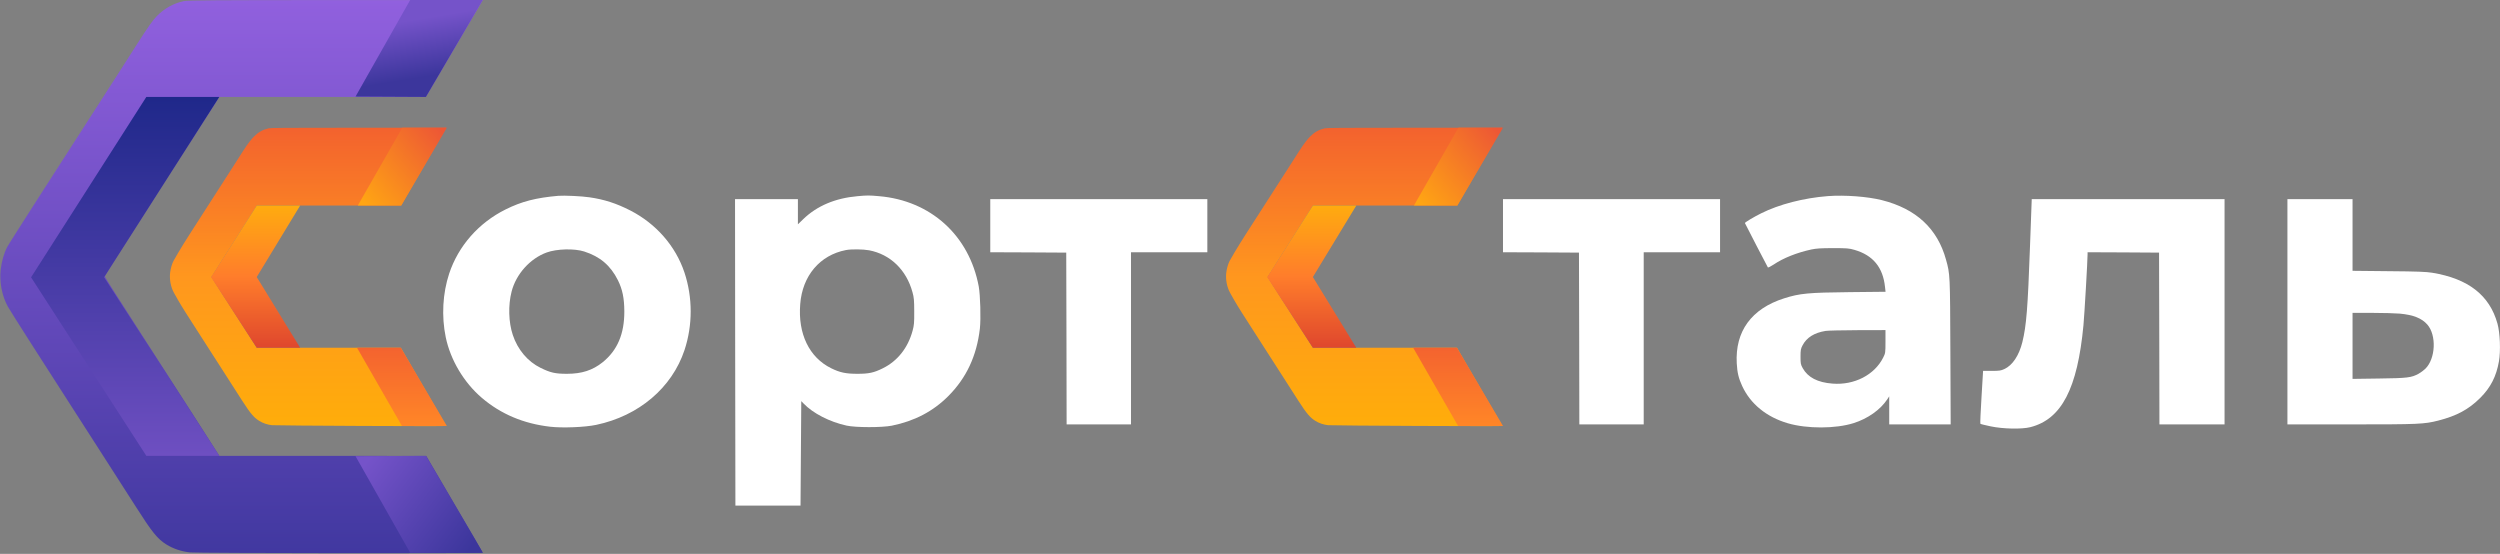 <svg xmlns="http://www.w3.org/2000/svg" xmlns:xlink="http://www.w3.org/1999/xlink" width="3340px" height="740px" viewBox="0 0 3340 740"><rect x="0" y="0" width="3340" height="740" fill="#808080" stroke="none"/><title>Untitled 42</title><defs><linearGradient x1="50%" y1="0%" x2="50%" y2="100%" id="linearGradient-1"><stop stop-color="#4138A0" offset="0%"></stop><stop stop-color="#9160DE" offset="100%"></stop></linearGradient><linearGradient x1="55.726%" y1="20.986%" x2="43.192%" y2="79.014%" id="linearGradient-2"><stop stop-color="#3C369C" offset="0%"></stop><stop stop-color="#7553C9" offset="100%"></stop></linearGradient><linearGradient x1="3.7875136e-15%" y1="20.986%" x2="100%" y2="79.014%" id="linearGradient-3"><stop stop-color="#7553C9" offset="0%"></stop><stop stop-color="#3C369C" offset="100%"></stop></linearGradient><linearGradient x1="50%" y1="0%" x2="50%" y2="100%" id="linearGradient-4"><stop stop-color="#6E4FC1" offset="0%"></stop><stop stop-color="#1F288A" offset="100%"></stop></linearGradient><linearGradient x1="50%" y1="0%" x2="50%" y2="100%" id="linearGradient-5"><stop stop-color="#FFAD0A" offset="0%"></stop><stop stop-color="#FF971E" offset="49.974%"></stop><stop stop-color="#F3622E" offset="100%"></stop></linearGradient><linearGradient x1="-3.53883589e-14%" y1="11.811%" x2="100%" y2="88.189%" id="linearGradient-6"><stop stop-color="#FFA513" offset="0%"></stop><stop stop-color="#ED5735" offset="100%"></stop></linearGradient><linearGradient x1="50%" y1="2.25514052e-15%" x2="50%" y2="100%" id="linearGradient-7"><stop stop-color="#F4632F" offset="0%"></stop><stop stop-color="#FF8627" offset="100%"></stop></linearGradient><linearGradient x1="73.231%" y1="1.07552856e-14%" x2="73.231%" y2="100%" id="linearGradient-8"><stop stop-color="#DF472D" offset="0%"></stop><stop stop-color="#FF7D2B" offset="50.163%"></stop><stop stop-color="#FFAB0F" offset="100%"></stop></linearGradient></defs><g id="Page-1" stroke="none" stroke-width="1" fill="none" fill-rule="evenodd"><g id="logo" transform="translate(0.448, 0)" fill-rule="nonzero"><g id="Group" transform="translate(1669.749, 369.516) scale(-1, 1) rotate(-180) translate(-1669.749, -369.516) translate(0, 0)"><g id="C---&#x431;&#x43E;&#x43B;" transform="translate(-0, 0)"><path d="M245.052,737.532 C231.052,734.432 219.352,727.932 209.052,717.532 C203.652,712.032 197.452,703.232 182.552,679.932 C171.852,663.232 160.352,645.232 157.052,640.032 C150.552,629.932 114.952,574.532 50.352,474.032 C28.652,440.232 9.852,410.632 8.752,408.332 C5.052,401.032 1.752,389.632 0.552,379.632 C-1.448,362.732 2.052,343.932 9.952,329.532 C11.752,326.232 25.852,303.932 41.152,280.032 C56.552,256.132 81.052,217.932 95.552,195.232 C110.152,172.632 130.552,140.832 140.852,124.732 C151.152,108.732 168.952,80.932 180.352,63.132 C203.152,27.332 209.852,19.132 221.952,11.532 C230.852,6.032 241.652,2.332 253.152,1.032 C263.152,-0.068 644.552,-0.468 644.552,0.732 C644.552,1.032 627.552,30.332 606.752,65.632 L569.052,129.932 L292.552,130.032 L261.452,178.832 C244.252,205.632 227.752,231.332 224.752,236.032 C215.252,250.632 211.452,256.632 189.052,291.532 C177.052,310.232 161.052,335.232 153.452,347.132 C145.752,359.032 139.552,369.232 139.552,369.932 C139.552,370.632 174.052,424.932 216.252,490.732 L292.552,609.532 L568.552,609.532 L644.552,739.032 L447.852,738.932 C288.752,738.932 249.952,738.632 245.052,737.532 Z" id="Path" fill="url(#linearGradient-1)"></path><polygon id="Path-3" fill="url(#linearGradient-2)" points="644.552 739.032 568.552 609.532 474.552 610.032 547.552 739.032"></polygon><polygon id="Path-3-Copy" fill="url(#linearGradient-3)" transform="translate(559.552, 65.282) scale(-1, 1) rotate(-180) translate(-559.552, -65.282) " points="644.552 130.032 568.552 0.532 474.552 1.032 547.552 130.032"></polygon><polygon id="Path-4" fill="url(#linearGradient-4)" points="195.052 130.032 292.552 130.032 138.552 368.532 292.552 609.532 195.052 609.532 41.052 368.532"></polygon></g><path d="M745.552,477.432 C715.652,474.832 696.552,469.932 675.052,459.232 C639.052,441.332 611.952,410.532 599.652,373.532 C590.952,347.132 589.252,316.632 595.052,288.532 C601.352,258.132 619.352,227.932 643.252,207.532 C668.652,185.832 698.952,173.032 734.552,168.932 C751.052,167.032 781.152,168.232 796.152,171.432 C853.052,183.432 897.252,220.932 914.052,271.332 C925.052,304.532 925.052,341.532 914.052,374.732 C902.252,410.232 876.152,440.132 841.652,457.832 C823.052,467.332 806.752,472.632 787.052,475.432 C776.652,477.032 753.252,478.032 745.552,477.432 Z M780.052,403.032 C801.252,396.232 815.252,384.332 825.152,364.532 C831.152,352.332 833.552,340.832 833.654,323.032 C833.752,292.832 824.352,270.932 804.652,255.032 C791.252,244.332 776.852,239.632 757.052,239.632 C741.452,239.632 735.052,241.032 721.652,247.632 C704.552,256.032 691.152,271.932 684.652,291.532 C678.952,308.532 678.352,331.332 683.052,349.532 C689.052,372.932 707.852,393.732 729.952,401.732 C743.452,406.632 766.952,407.232 780.052,403.032 Z" id="Shape" fill="#FFFFFF"></path><path d="M1145.252,476.932 C1115.352,474.332 1090.952,463.932 1072.552,446.132 L1065.552,439.332 L1065.552,456.132 L1065.552,473.032 L1023.552,473.032 L981.552,473.032 L981.752,268.332 L982.052,63.532 L1025.552,63.532 L1069.052,63.532 L1069.552,133.332 L1070.052,203.132 L1073.052,200.032 C1085.652,186.832 1107.852,175.432 1130.552,170.432 C1142.652,167.732 1178.052,167.732 1191.052,170.332 C1221.452,176.532 1246.152,189.432 1266.552,209.932 C1290.752,234.232 1304.452,263.632 1308.652,299.932 C1310.152,313.332 1309.252,344.532 1307.152,356.332 C1294.452,424.432 1243.052,471.032 1174.052,476.932 C1160.852,478.132 1158.152,478.132 1145.252,476.932 Z M1160.752,404.632 C1189.052,399.232 1210.552,378.432 1218.652,348.532 C1220.552,341.832 1220.952,337.832 1220.952,323.032 C1221.052,307.732 1220.752,304.432 1218.752,297.132 C1212.552,274.232 1198.552,256.632 1179.052,247.032 C1167.052,241.032 1160.252,239.632 1145.052,239.632 C1129.552,239.632 1121.652,241.332 1110.052,247.032 C1080.652,261.532 1065.452,293.032 1068.652,332.732 C1071.552,370.632 1094.852,398.132 1129.652,404.932 C1136.652,406.332 1152.752,406.132 1160.752,404.632 Z" id="Shape" fill="#FFFFFF"></path><path d="M2441.552,477.032 C2409.452,474.532 2376.652,466.132 2352.452,454.032 C2342.552,449.132 2330.452,441.832 2330.752,441.032 C2332.852,436.632 2360.952,382.332 2361.452,381.732 C2361.852,381.332 2365.252,383.032 2369.052,385.532 C2382.052,394.332 2400.252,401.532 2419.552,405.732 C2426.252,407.132 2432.452,407.532 2448.552,407.532 C2466.952,407.532 2469.852,407.332 2477.052,405.232 C2501.952,398.032 2515.252,381.832 2517.952,355.432 L2518.652,349.232 L2470.352,348.732 C2415.352,348.132 2404.152,347.132 2383.052,340.432 C2339.452,326.532 2317.552,296.432 2319.852,253.632 C2320.552,241.032 2322.352,233.632 2327.052,223.432 C2338.052,199.432 2359.652,181.832 2388.152,173.532 C2413.852,166.032 2451.852,166.132 2475.952,173.732 C2494.952,179.732 2511.652,191.532 2520.952,205.532 L2523.552,209.532 L2523.552,190.732 L2523.552,172.032 L2564.652,172.032 L2605.652,172.032 L2605.252,268.832 C2604.852,372.632 2604.852,372.632 2599.452,392.032 C2588.052,433.532 2559.652,460.032 2513.752,471.632 C2494.752,476.432 2464.252,478.732 2441.552,477.032 Z M2518.552,282.732 C2518.552,267.732 2518.452,267.232 2515.552,261.432 C2503.952,238.132 2476.852,224.232 2447.852,226.532 C2427.852,228.032 2414.852,234.832 2407.952,247.232 C2405.252,252.132 2405.052,253.332 2405.052,262.532 C2405.052,271.432 2405.352,273.032 2407.752,277.632 C2413.252,288.132 2423.352,294.432 2438.552,296.932 C2441.552,297.432 2460.852,297.832 2481.352,297.932 L2518.552,298.032 L2518.552,282.732 Z" id="Shape" fill="#FFFFFF"></path><polygon id="Path" fill="#FFFFFF" points="1322.552 437.532 1322.552 402.032 1373.352 401.832 1424.052 401.532 1424.352 286.832 1424.552 172.032 1467.552 172.032 1510.552 172.032 1510.552 287.032 1510.552 402.032 1561.552 402.032 1612.552 402.032 1612.552 437.532 1612.552 473.032 1467.552 473.032 1322.552 473.032"></polygon><polygon id="Path" fill="#FFFFFF" points="2007.552 437.532 2007.552 402.032 2058.352 401.832 2109.052 401.532 2109.352 286.832 2109.552 172.032 2152.552 172.032 2195.552 172.032 2195.552 287.032 2195.552 402.032 2246.552 402.032 2297.552 402.032 2297.552 437.532 2297.552 473.032 2152.552 473.032 2007.552 473.032"></polygon><path d="M2711.652,410.332 C2708.652,326.932 2706.852,304.232 2701.452,282.032 C2696.952,263.932 2688.152,250.832 2677.252,245.932 C2672.752,243.832 2670.452,243.532 2660.552,243.532 L2648.952,243.532 L2646.852,208.532 C2645.652,189.332 2644.952,173.232 2645.352,172.832 C2645.752,172.432 2651.952,170.932 2659.052,169.432 C2675.552,165.932 2700.552,165.432 2712.052,168.332 C2753.752,178.932 2775.052,219.632 2783.052,304.532 C2784.352,318.232 2788.552,390.632 2788.552,399.132 L2788.552,402.032 L2836.352,401.832 L2884.052,401.532 L2884.352,286.832 L2884.552,172.032 L2928.052,172.032 L2971.552,172.032 L2971.552,322.532 L2971.552,473.032 L2842.752,473.032 L2713.952,473.032 L2711.652,410.332 Z" id="Path" fill="#FFFFFF"></path><path d="M3055.552,322.532 L3055.552,172.032 L3140.452,172.032 C3231.152,172.032 3238.152,172.332 3257.052,177.132 C3281.752,183.432 3297.652,192.032 3313.152,207.432 C3327.052,221.332 3334.652,236.132 3338.152,256.332 C3340.552,270.132 3339.652,294.332 3336.152,306.732 C3325.652,344.532 3297.252,366.732 3249.052,374.632 C3241.052,375.932 3229.252,376.432 3190.852,376.732 L3142.552,377.232 L3142.552,425.132 L3142.552,473.032 L3099.052,473.032 L3055.552,473.032 L3055.552,322.532 Z M3205.752,320.032 C3223.852,318.332 3235.052,313.832 3242.452,305.432 C3254.952,291.232 3253.552,259.732 3239.752,246.332 C3237.552,244.232 3233.552,241.232 3230.852,239.732 C3221.052,234.432 3216.052,233.832 3177.852,233.332 L3142.552,232.832 L3142.552,276.932 L3142.552,321.032 L3168.852,321.032 C3183.252,321.032 3199.852,320.532 3205.752,320.032 Z" id="Shape" fill="#FFFFFF"></path><g id="C---&#x43C;&#x430;&#x43B;-2" transform="translate(1637.552, 169.728)"><path d="M131.926,397.888 C124.389,396.219 118.09,392.718 112.545,387.117 C109.638,384.155 105.3,379.416 97.279,366.868 C91.518,357.874 85.327,348.181 83.55,345.38 C80.051,339.941 60.885,310.106 26.108,255.982 C14.425,237.78 5.304,221.839 4.712,220.6 C2.72,216.669 0.943,210.529 0.297,205.144 C-0.779,196.042 1.105,185.918 5.358,178.163 C6.327,176.386 12.918,164.376 21.155,151.505 C29.445,138.634 42.635,118.062 50.441,105.837 C58.301,93.666 69.284,76.54 74.829,67.869 C80.374,59.253 89.957,44.281 96.094,34.695 C108.369,15.415 112.976,10.999 119.49,6.906 C124.281,3.944 130.095,1.952 136.287,1.252 C141.67,0.659 369,-0.45 369,0.196 C369,0.304 348.833,35.137 308.5,104.696 L174,104.696 L116,104.696 C75.667,167.445 55.5,198.945 55.5,199.196 C55.5,199.447 75.667,231.281 116,294.696 L174,294.696 L309,294.696 L369,398.696 L241.105,398.642 C155.452,398.642 134.564,398.481 131.926,397.888 Z" id="Path" fill="url(#linearGradient-5)"></path><polygon id="Path-3" fill="url(#linearGradient-6)" points="370 398.696 309 294.696 251 294.696 310.5 398.696"></polygon><polygon id="Path-3-Copy" fill="url(#linearGradient-7)" transform="translate(310, 52.446) scale(-1, 1) rotate(-180) translate(-310, -52.446) " points="370 104.696 308.5 0.196 250 0.196 310 104.696"></polygon><polygon id="Path-4" fill="url(#linearGradient-8)" points="116 104.696 174 104.696 116 199.196 174 294.696 116 294.696 55 199.023"></polygon></g><g id="C---&#x43C;&#x430;&#x43B;" transform="translate(226.552, 169.728)"><path d="M131.926,397.888 C124.389,396.219 118.09,392.718 112.545,387.117 C109.638,384.155 105.3,379.416 97.279,366.868 C91.518,357.874 85.327,348.181 83.55,345.38 C80.051,339.941 60.885,310.106 26.108,255.982 C14.425,237.78 5.304,221.839 4.712,220.6 C2.72,216.669 0.943,210.529 0.297,205.144 C-0.779,196.042 1.105,185.918 5.358,178.163 C6.327,176.386 12.918,164.376 21.155,151.505 C29.445,138.634 42.635,118.062 50.441,105.837 C58.301,93.666 69.284,76.54 74.829,67.869 C80.374,59.253 89.957,44.281 96.094,34.695 C108.369,15.415 112.976,10.999 119.49,6.906 C124.281,3.944 130.095,1.952 136.287,1.252 C141.67,0.659 369,-0.45 369,0.196 C369,0.304 348.833,35.137 308.5,104.696 L174,104.696 L116,104.696 C75.667,167.445 55.5,198.945 55.5,199.196 C55.5,199.447 75.667,231.281 116,294.696 L174,294.696 L309,294.696 L369,398.696 L241.105,398.642 C155.452,398.642 134.564,398.481 131.926,397.888 Z" id="Path" fill="url(#linearGradient-5)"></path><polygon id="Path-3" fill="url(#linearGradient-6)" points="370 398.696 309 294.696 251 294.696 310.5 398.696"></polygon><polygon id="Path-3-Copy" fill="url(#linearGradient-7)" transform="translate(310, 52.446) scale(-1, 1) rotate(-180) translate(-310, -52.446) " points="370 104.696 308.5 0.196 250 0.196 310 104.696"></polygon><polygon id="Path-4" fill="url(#linearGradient-8)" points="116 104.696 174 104.696 116 199.196 174 294.696 116 294.696 55 199.023"></polygon></g></g></g></g></svg>